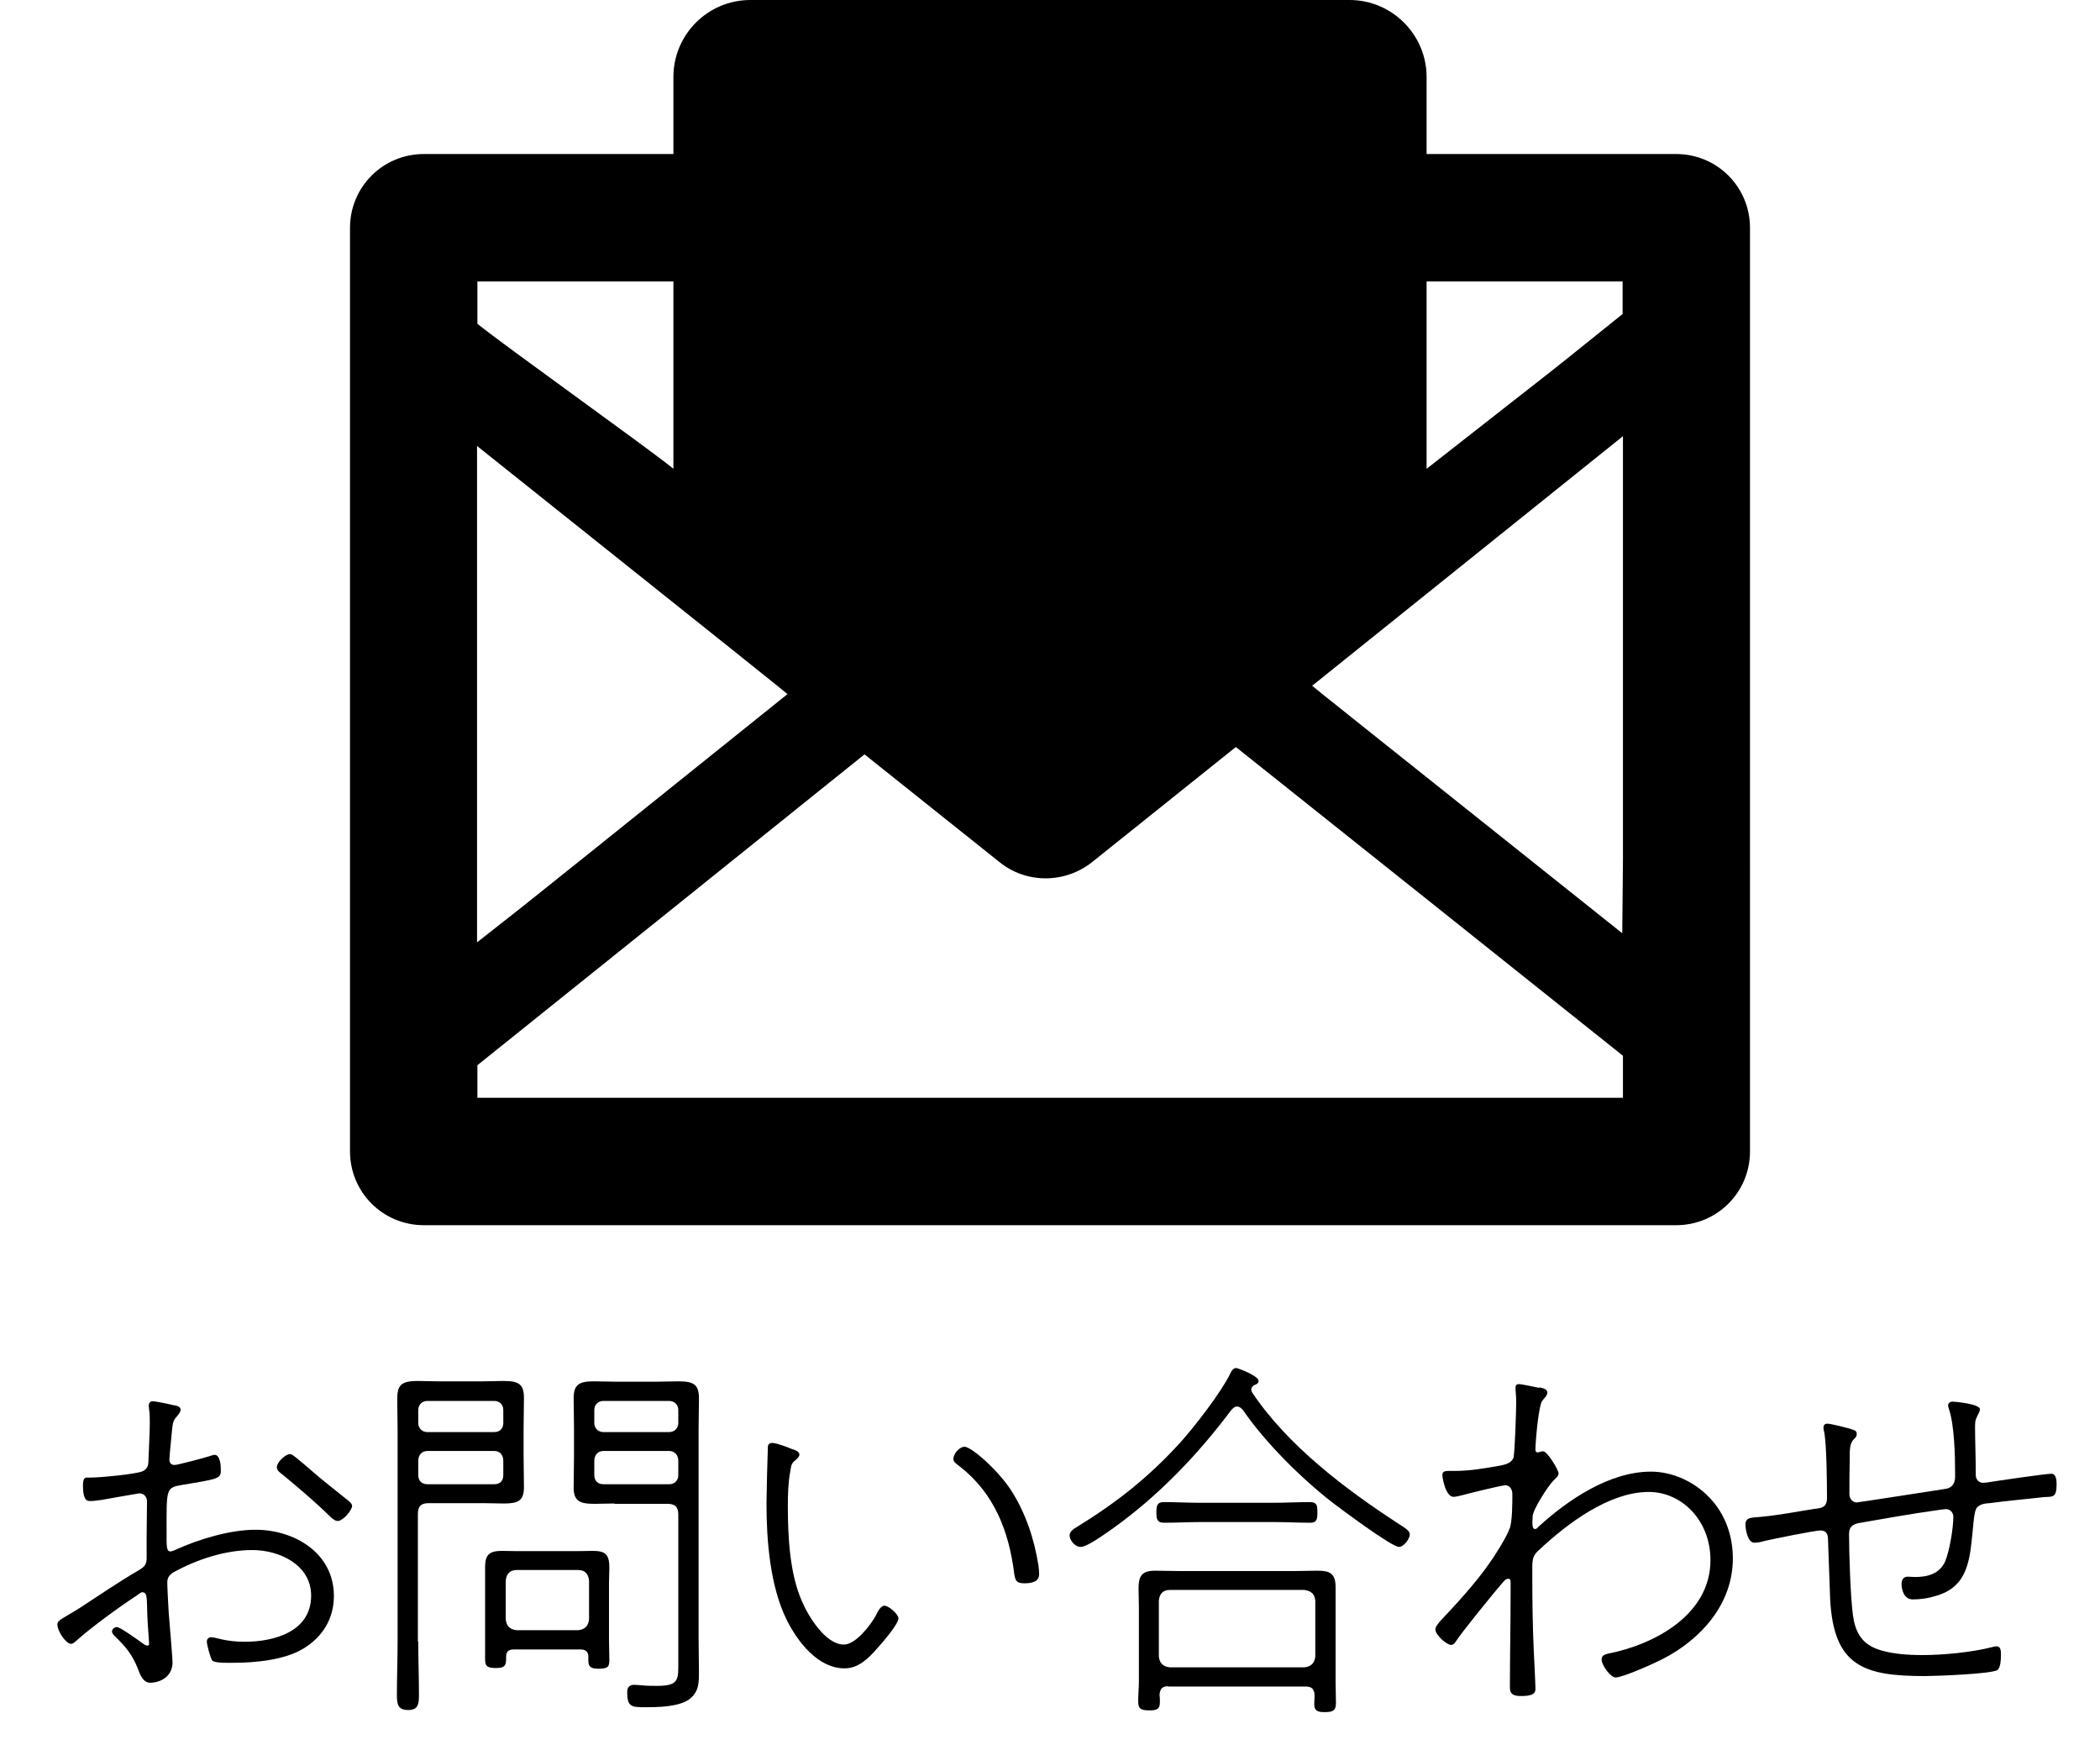 <?xml version="1.0" encoding="UTF-8"?>
<svg xmlns="http://www.w3.org/2000/svg" width="60" height="50" version="1.1" xmlns:xlink="http://www.w3.org/1999/xlink" viewBox="0 0 60 50">
  <defs>
    <style>
      .cls-1 {
        fill: none;
      }

      .cls-2 {
        clip-path: url(#clippath);
      }
    </style>
    <clipPath id="clippath">
      <rect class="cls-1" width="60" height="50"/>
    </clipPath>
  </defs>
  <!-- Generator: Adobe Illustrator 28.6.0, SVG Export Plug-In . SVG Version: 1.2.0 Build 709)  -->
  <g>
    <g id="_レイヤー_1" data-name="レイヤー_1">
      <g class="cls-2">
        <g>
          <path d="M4.1,45.48c-.07,0-.1.03-.18.09-.52.34-1.29.9-1.75,1.31-.04.04-.09.08-.14.08-.14,0-.39-.35-.39-.56,0-.12.17-.17.63-.46.57-.37,1.12-.75,1.69-1.08.17-.1.23-.17.23-.35v-.64c0-.33.01-.66.01-.98,0-.13-.09-.23-.22-.23-.02,0-.98.17-1.09.19-.1.01-.21.03-.31.03-.07,0-.21.01-.21-.44,0-.23.07-.23.12-.23h.08c.3,0,1.33-.1,1.5-.18.12-.05.17-.15.17-.28.01-.29.04-.85.04-1.09,0-.1,0-.3-.02-.4,0-.02-.01-.07-.01-.1,0-.07.03-.13.11-.13.1,0,.47.08.59.11.07.01.21.03.21.13,0,.08-.09.17-.13.22-.1.11-.1.23-.12.42-.01.11-.07.7-.07.79,0,.1.06.15.15.15.08,0,.84-.2.99-.25.03-.01.12-.04.15-.04.17,0,.18.33.18.45,0,.23-.08.24-1.11.41-.47.08-.44.11-.44,1.39,0,.34-.01.51.11.51.04,0,.11-.03.15-.05.66-.3,1.55-.57,2.28-.57,1.12,0,2.24.67,2.24,1.89,0,.66-.33,1.18-.88,1.51-.53.32-1.36.4-1.98.4-.11,0-.55.02-.62-.07-.05-.08-.15-.44-.15-.54,0-.07.06-.12.12-.12.14,0,.4.13.96.13.85,0,1.9-.29,1.9-1.32,0-.88-.91-1.3-1.68-1.3s-1.57.26-2.26.64c-.11.07-.17.15-.17.29,0,.17.03.66.04.85.02.24.11,1.33.11,1.42,0,.44-.38.59-.64.59-.2,0-.29-.23-.35-.4-.17-.42-.35-.63-.67-.94-.03-.03-.07-.08-.07-.12,0-.08.08-.13.14-.13.09,0,.56.34.66.41.04.03.15.12.21.12.04,0,.05-.02.05-.07,0-.03-.05-.68-.05-.78-.02-.51.01-.67-.14-.67ZM8.46,41.64c.15.12.3.25.45.38.32.28.65.53.98.8.05.04.17.12.17.2,0,.12-.26.43-.41.43-.08,0-.17-.08-.22-.13-.43-.42-.89-.81-1.35-1.19-.08-.06-.17-.12-.17-.22,0-.14.25-.37.37-.37.07,0,.12.06.18.1Z"/>
          <path d="M11.95,46.9c0,.5.02,1,.02,1.51,0,.25-.01.44-.31.44s-.32-.18-.32-.44c0-.51.02-1.01.02-1.51v-6.08c0-.28-.01-.56-.01-.84,0-.4.09-.53.59-.53.19,0,.39.01.57.01h1.3c.19,0,.37-.01.57-.01.43,0,.59.08.59.48,0,.3-.01.58-.01.88v.78c0,.3.01.59.01.89,0,.4-.17.47-.58.47-.2,0-.39-.01-.58-.01h-1.56c-.22,0-.31.09-.31.31v3.64ZM12.21,40.02c-.15,0-.26.11-.26.26v.37c0,.15.11.26.26.26h1.91c.17,0,.26-.11.26-.26v-.37c0-.15-.1-.26-.26-.26h-1.91ZM11.95,42.14c0,.17.11.26.26.26h1.91c.17,0,.26-.1.26-.26v-.41c0-.17-.1-.28-.26-.28h-1.91c-.15,0-.26.11-.26.28v.41ZM14.68,47.12c-.14,0-.22.05-.22.21v.08c0,.2-.08.24-.3.24-.27,0-.3-.08-.3-.26v-2.64c0-.53.34-.44.86-.44h1.83c.57,0,.86-.09.86.46,0,.15-.01.32-.01.47v1.62c0,.18.01.36.01.54,0,.2-.02.27-.3.27-.17,0-.3-.02-.3-.22v-.12c0-.15-.08-.21-.22-.21h-1.91ZM16.52,46.57c.19-.02.29-.12.31-.31v-1.11c-.02-.19-.12-.3-.31-.3h-1.76c-.19,0-.29.11-.31.3v1.11c.02.19.12.29.31.31h1.76ZM17.56,42.95c-.2,0-.39.01-.58.01-.43,0-.59-.09-.59-.47,0-.3.01-.59.01-.89v-.78c0-.3-.01-.58-.01-.88,0-.4.17-.48.59-.48.19,0,.38.01.58.01h1.25c.19,0,.37-.01.57-.01.46,0,.59.1.59.5,0,.3-.01.58-.01.87v5.94c0,.33.01.66.01.99,0,.31,0,.56-.26.77-.22.17-.6.24-1.24.24-.43,0-.55,0-.55-.44,0-.13.07-.2.2-.2.04,0,.13.01.18.01.17.02.32.02.48.02.63,0,.6-.19.6-.69v-4.2c0-.22-.09-.31-.31-.31h-1.52ZM17.24,40.02c-.15,0-.26.11-.26.26v.37c0,.15.11.26.26.26h1.88c.15,0,.26-.11.26-.26v-.37c0-.15-.11-.26-.26-.26h-1.88ZM16.98,42.14c0,.17.11.26.26.26h1.88c.15,0,.26-.1.26-.26v-.41c0-.17-.11-.28-.26-.28h-1.88c-.15,0-.26.11-.26.28v.41Z"/>
          <path d="M22.64,41.4c.08.02.2.07.2.15,0,.07-.07.12-.12.17-.11.08-.12.17-.14.31-.06.32-.07.65-.07.98,0,.88.05,1.95.41,2.75.18.42.67,1.22,1.19,1.22.34,0,.77-.56.92-.84.04-.09.13-.27.24-.27.12,0,.4.24.4.36,0,.17-.48.72-.6.85-.25.29-.54.58-.94.58-.76,0-1.34-.76-1.65-1.38-.48-.97-.58-2.27-.58-3.34,0-.22.03-1.44.04-1.62.01-.08.07-.1.13-.1.11,0,.46.13.57.18ZM27.56,41.33c.19,0,.92.63,1.32,1.23.42.65.67,1.4.79,2.16.01.07.02.19.02.25,0,.23-.24.26-.43.26-.25,0-.25-.12-.28-.26-.15-1.22-.57-2.31-1.56-3.08-.09-.07-.18-.12-.18-.21,0-.17.19-.35.31-.35Z"/>
          <path d="M35.35,40.18c-.08,0-.11.04-.17.1-.96,1.28-2.08,2.45-3.38,3.38-.19.13-.73.53-.92.53-.18,0-.32-.2-.32-.33,0-.11.12-.19.21-.24,1.15-.71,2.05-1.42,2.96-2.42.41-.46,1.15-1.41,1.42-1.96.03-.07.08-.16.17-.16.04,0,.64.22.64.37,0,.07-.07.1-.13.12-.04.03-.08.07-.08.12,0,.03.01.06.02.08,1.01,1.52,2.68,2.78,4.19,3.76.15.1.32.19.32.3,0,.13-.17.36-.31.36-.21,0-1.67-1.09-1.93-1.29-.87-.68-1.89-1.69-2.52-2.61-.04-.05-.1-.11-.18-.11ZM33.38,48.17c-.18,0-.24.08-.25.25.01.07.01.13.01.2,0,.21-.09.24-.31.24-.26,0-.31-.07-.31-.26s.02-.39.02-.57v-2.13c0-.18-.01-.34-.01-.52,0-.37.1-.51.48-.51.23,0,.47.01.7.01h3.27c.22,0,.44-.01.66-.01.36,0,.52.08.52.47v2.73c0,.19.01.37.01.56,0,.2-.04.28-.31.28-.19,0-.31-.02-.31-.23,0-.09.01-.17.01-.25-.01-.18-.08-.25-.25-.25h-3.94ZM34.31,43.48c-.35,0-.7.02-1.06.02-.2,0-.21-.13-.21-.29,0-.18.01-.3.21-.3.35,0,.7.02,1.06.02h2.06c.35,0,.7-.02,1.06-.02.21,0,.21.12.21.3,0,.15,0,.29-.2.29-.35,0-.7-.02-1.07-.02h-2.06ZM37.27,47.63c.19-.02.29-.12.31-.31v-1.6c-.02-.19-.12-.27-.31-.3h-3.85c-.19,0-.29.11-.31.3v1.6c.02.19.12.29.31.31h3.85Z"/>
          <path d="M43.97,39.63c.08.02.24.04.24.15,0,.09-.1.17-.14.23-.11.11-.2,1.18-.2,1.39,0,.03,0,.09.06.09.03,0,.07-.01.09-.02.02-.01.04-.01.07-.01.12,0,.44.53.44.63,0,.09-.1.15-.15.21-.15.15-.57.8-.59,1.01-.02.29,0,.37.07.37.03,0,.07-.03.09-.06.85-.78,2.04-1.58,3.22-1.58.62,0,1.24.29,1.66.73.46.47.68,1.1.68,1.75,0,1.3-.91,2.31-2,2.87-.23.12-1.14.53-1.35.53-.15,0-.4-.36-.4-.51,0-.12.08-.14.18-.17,1.34-.26,2.93-1.12,2.93-2.67,0-1.16-.84-1.95-1.76-1.95-1.14,0-2.34.91-3.14,1.66-.18.15-.19.29-.19.51v.29c0,.67.01,1.35.04,2.04.01.2.05,1,.05,1.13,0,.15-.13.2-.41.2-.23,0-.32-.06-.32-.24,0-.91.02-1.83.02-2.74v-.22c0-.07.01-.15-.07-.15-.05,0-.1.04-.14.09-.23.26-1.18,1.43-1.34,1.68-.03.05-.08.12-.15.12-.13,0-.45-.29-.45-.44,0-.08.07-.15.12-.22.48-.51,1-1.07,1.4-1.64.17-.23.51-.77.6-1.02.08-.18.08-.76.08-.98,0-.17-.09-.26-.2-.26s-1.04.23-1.22.28c-.09.02-.19.05-.26.05-.23,0-.32-.55-.32-.62,0-.14.12-.12.33-.12.46,0,.85-.07,1.31-.15.14-.03.32-.06.39-.22.04-.11.08-1.38.08-1.59,0-.2-.02-.32-.02-.4s.02-.12.1-.12c.09,0,.48.09.59.11Z"/>
          <path d="M52.96,40.85c.06.02.09.05.09.11,0,.07-.03.11-.08.15-.13.13-.12.32-.12.58-.01.33-.01.67-.01,1,0,.12.09.23.21.23.04,0,2.3-.35,2.55-.39.19-.03.26-.18.26-.34v-.11c0-.51-.02-1.38-.18-1.84-.01-.02-.02-.07-.02-.09,0-.07.06-.11.13-.11.04,0,.78.06.78.22,0,.04-.02.08-.04.12-.07.14-.1.19-.1.35,0,.44.02.88.02,1.31v.1c0,.12.09.22.21.22.03,0,.09-.01.11-.01.24-.04,1.68-.25,1.84-.25.14,0,.15.19.15.3,0,.4-.11.35-.39.37-.51.06-1.01.1-1.52.17-.13.01-.26.02-.36.12-.11.12-.1.57-.19,1.23-.1.66-.32,1.11-.99,1.3-.22.07-.44.1-.66.1-.27,0-.32-.31-.32-.45,0-.08.04-.2.17-.2.07,0,.14.01.21.01.35,0,.69-.08.86-.43.13-.3.24-.97.24-1.29,0-.12-.09-.22-.21-.22-.04,0-.25.03-.31.04-.72.1-1.43.23-2.13.35-.19.03-.33.09-.33.32,0,.56.04,1.78.11,2.31.06.46.23.8.67.97.39.15.91.18,1.32.18.6,0,1.42-.08,2-.23.04-.01.08-.02.12-.02.13,0,.12.18.12.26,0,.11-.01.33-.09.41-.12.12-1.8.18-2.08.18-1.75,0-2.61-.28-2.71-2.2-.02-.56-.04-1.12-.06-1.68,0-.15-.03-.28-.22-.28-.14,0-1.45.26-1.67.32-.07.02-.15.03-.22.03-.18,0-.25-.37-.25-.52,0-.22.19-.19.46-.22.52-.05,1.02-.15,1.54-.23.19-.02.33-.05.33-.31,0-.42-.01-1.53-.08-1.88-.01-.03-.02-.09-.02-.12,0-.09.04-.12.12-.12s.62.13.71.17Z"/>
        </g>
        <path d="M47.89,4.4h-7.13v-2.2c0-1.21-.99-2.2-2.2-2.2h-17.12c-1.22,0-2.2.99-2.2,2.2v2.2h-7.13c-1.17,0-2.11.94-2.11,2.11v26.38c0,1.17.94,2.11,2.11,2.11h35.78c1.17,0,2.11-.94,2.11-2.11V6.51c0-1.17-.94-2.11-2.11-2.11ZM40.76,13.39v-5.35h5.6v.93c-.7.56-1.4,1.13-2.11,1.69l-3.5,2.74ZM13.64,30.43c3.69-2.96,7.38-5.92,11.06-8.88l3.86,3.08c.77.62,1.87.61,2.64,0l4.11-3.29c3.69,2.94,7.38,5.88,11.06,8.82v1.2H13.64v-.93ZM22.51,19.82c-1.82,1.46-3.64,2.92-5.47,4.39l-2.1,1.68-1.31,1.03v-14.18c2.43,1.94,4.85,3.87,7.28,5.81l1.31,1.05.28.23ZM46.35,26.66c-2.43-1.94-4.87-3.88-7.3-5.82l-1.29-1.03-.27-.22c2.96-2.38,5.92-4.75,8.88-7.13v12.12s-.02,2.08-.02,2.08ZM19.24,10.06v3.33c-.86-.69-4.74-3.45-5.6-4.14v-1.21h5.6v2.03Z"/>
      </g>
    </g>
  </g>
</svg>